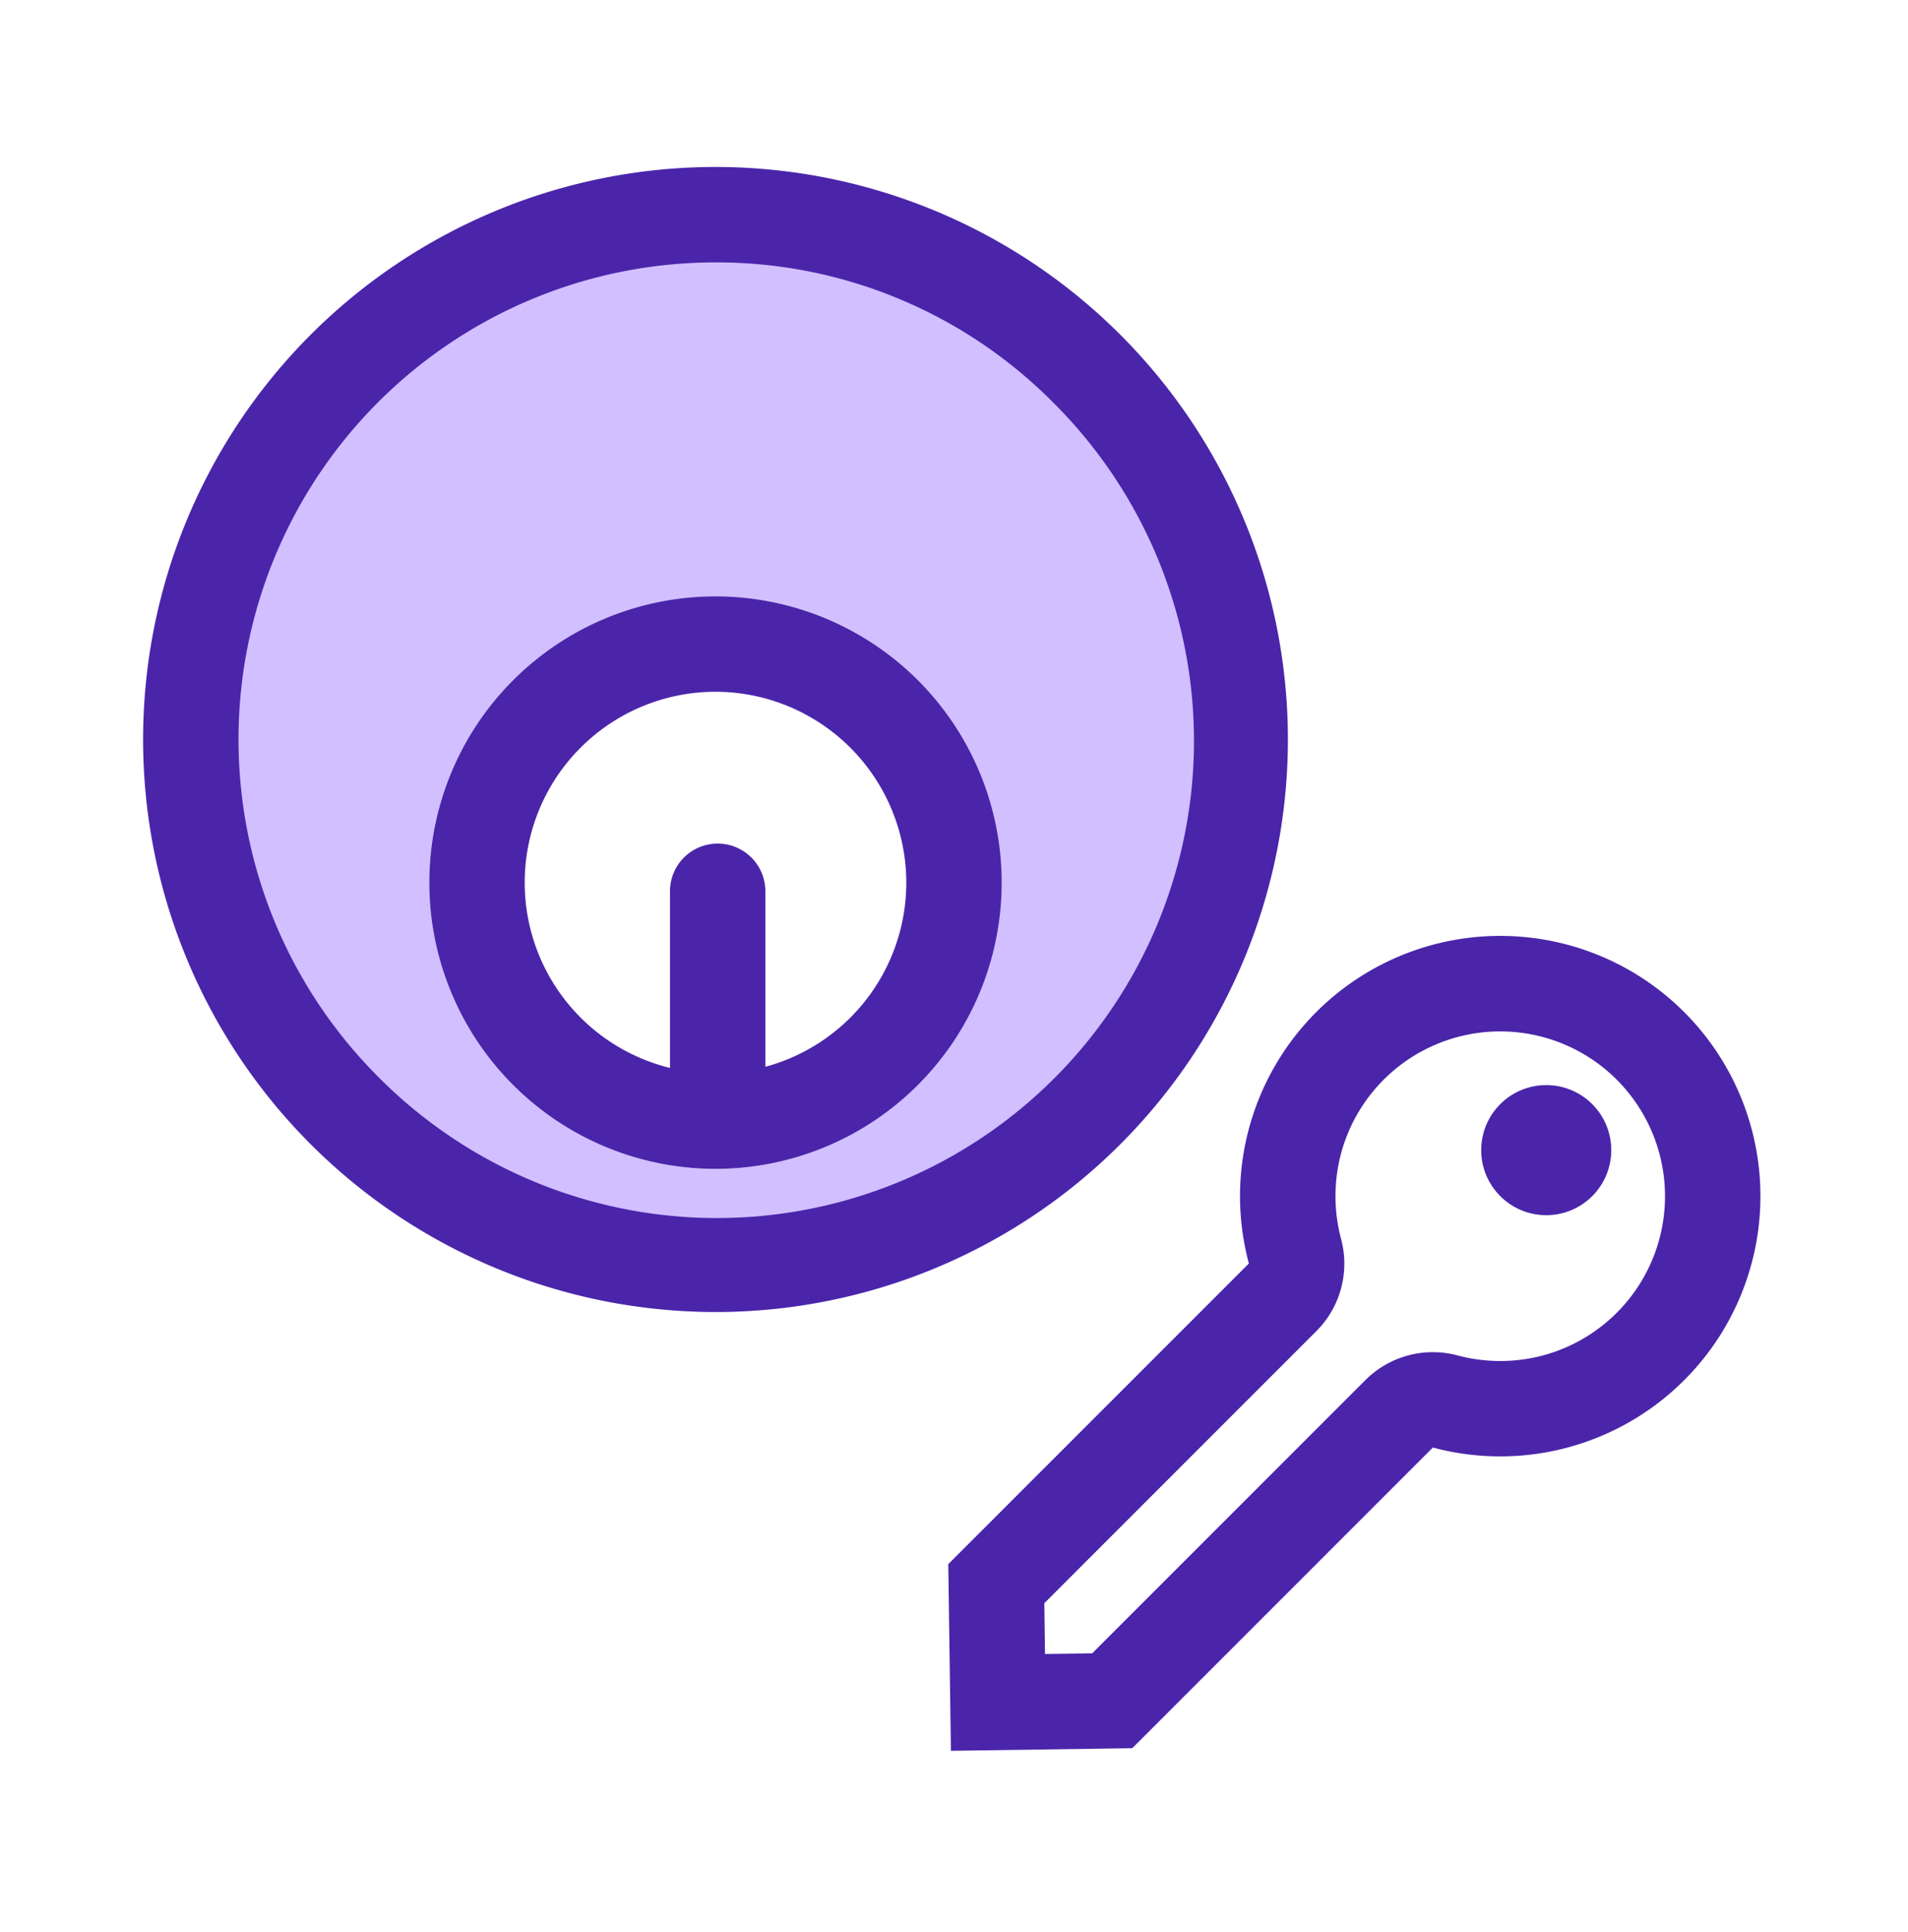 <?xml version="1.0" encoding="utf-8"?>
<svg xmlns="http://www.w3.org/2000/svg" width="80" height="81" viewBox="0 0 80 81">
  <g id="Group_55726" data-name="Group 55726" transform="translate(-402 -3478)">
    <rect id="Rectangle_33765" data-name="Rectangle 33765" width="80" height="80" transform="translate(402 3478)" fill="none"/>
    <path id="Subtraction_32" data-name="Subtraction 32" d="M16188,12857a23.932,23.932,0,1,1,9.342-1.886A23.861,23.861,0,0,1,16188,12857Zm0-30a12,12,0,1,0,8.484,3.516A11.918,11.918,0,0,0,16188,12827Z" transform="translate(-15756 -9324)" fill="#d1bfff"/>
    <path id="Ellipse_676_-_Outline" data-name="Ellipse 676 - Outline" d="M24,4A20,20,0,0,0,9.858,38.142,20,20,0,1,0,38.142,9.858,19.869,19.869,0,0,0,24,4m0-4A24,24,0,1,1,0,24,24,24,0,0,1,24,0Z" transform="translate(408 3485)" fill="#4a25aa"/>
    <g id="Group_7290" data-name="Group 7290" transform="translate(464.902 3512.716) rotate(45)">
      <path id="Union_44" data-name="Union 44" d="M10.982,37.98l1.383-1.422v-16.2a4,4,0,0,1,2-3.462,6.965,6.965,0,0,0,2.507-2.487,6.91,6.91,0,1,0-11.92,0,6.967,6.967,0,0,0,2.508,2.487,4,4,0,0,1,2,3.462V36.493l1.528,1.487m.078,5.657L5.454,38.182V20.357a10.91,10.91,0,1,1,10.911,0V38.182Z" fill="#4a25aa"/>
      <circle id="Ellipse_627" data-name="Ellipse 627" cx="2.727" cy="2.727" r="2.727" transform="translate(8.183 5.454)" fill="#4a25aa"/>
    </g>
    <path id="Ellipse_677_-_Outline" data-name="Ellipse 677 - Outline" d="M12,4a8,8,0,1,0,8,8,8.009,8.009,0,0,0-8-8m0-4A12,12,0,1,1,0,12,12,12,0,0,1,12,0Z" transform="translate(420 3503)" fill="#4a25aa"/>
    <path id="Path_18002" data-name="Path 18002" d="M16338,1028.091a2,2,0,0,1-2-2V1017a2,2,0,0,1,4,0v9.091A2,2,0,0,1,16338,1028.091Z" transform="translate(-15905.909 2498.364)" fill="#4a25aa"/>
  </g>
</svg>